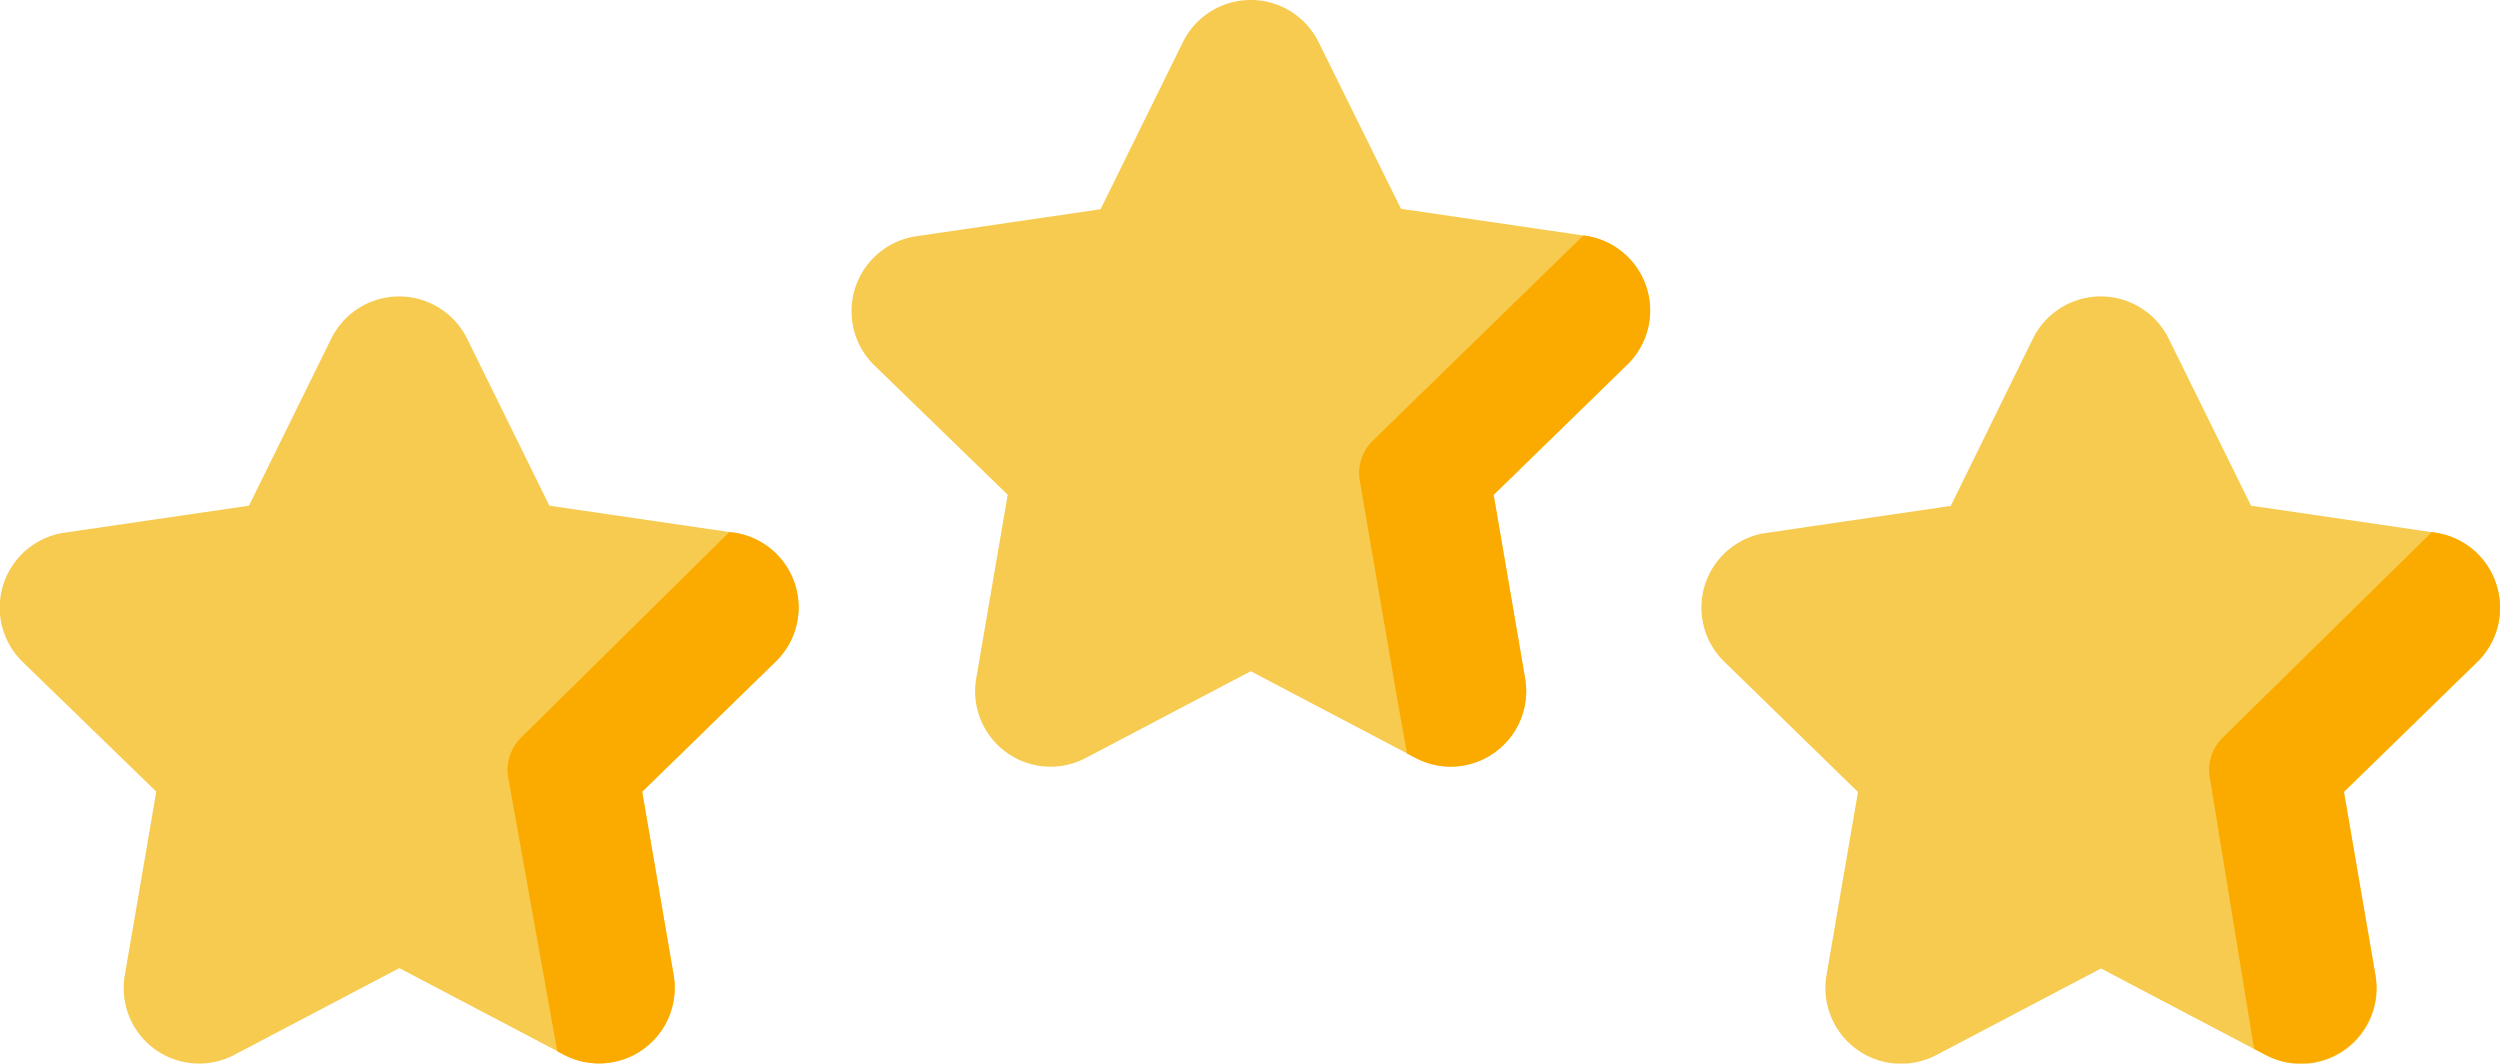 <?xml version="1.0" encoding="UTF-8"?>
<svg xmlns="http://www.w3.org/2000/svg" viewBox="0 0 463.92 197.36">
  <defs>
    <style>.cls-1{fill:#f7cb4f;}.cls-2{fill:#fbab00;}</style>
  </defs>
  <title>Asset 1</title>
  <g id="Layer_2" data-name="Layer 2">
    <g id="Layer_1-2" data-name="Layer 1">
      <path class="cls-1" d="M147.45,108.4a14,14,0,0,0-11.34-9.56l-34.16-5-15.27-31a14.06,14.06,0,0,0-25.21,0l-15.27,31L12,98.84a14.06,14.06,0,0,0-7.79,24L29,146.9l-5.83,34a14,14,0,0,0,20.38,14.81l30.56-16.06,30.55,16.06A14,14,0,0,0,125,180.92l-5.83-34,24.72-24.1A13.94,13.94,0,0,0,147.45,108.4Z"></path>
      <path class="cls-2" d="M136.11,98.84l-.76-.11L96.73,136.85a8.43,8.43,0,0,0-2.42,7.45l9.1,50.79,1.22.64A14.05,14.05,0,0,0,125,180.92l-5.84-34,24.72-24.1a14,14,0,0,0-7.79-24Z"></path>
      <path class="cls-1" d="M305.48,53.31a14,14,0,0,0-11.34-9.56l-34.16-5L244.7,7.83a14.05,14.05,0,0,0-25.2,0l-15.27,31-34.16,5a14.06,14.06,0,0,0-7.79,24L187,91.81l-5.83,34a14,14,0,0,0,20.38,14.81l30.55-16.06,30.56,16.06A14,14,0,0,0,283,125.83l-5.83-34,24.72-24.09A14,14,0,0,0,305.48,53.31Z"></path>
      <path class="cls-2" d="M277.45,139.57A14,14,0,0,0,283,125.83l-5.83-34,24.72-24.1a14,14,0,0,0-7.79-24l-.31,0L254.76,81.76a8.43,8.43,0,0,0-2.43,7.45l7.08,41.23,1.69,9.38,1.56.82a13.95,13.95,0,0,0,14.79-1.07Z"></path>
      <path class="cls-1" d="M463.22,108.4a14,14,0,0,0-11.35-9.56l-34.15-5-15.28-31a14.05,14.05,0,0,0-25.2,0L362,93.88l-34.15,5a14,14,0,0,0-7.79,24l24.72,24.09-5.84,34a14.05,14.05,0,0,0,20.39,14.81l30.55-16.06,30.55,16.06a14,14,0,0,0,20.39-14.81l-5.84-34,24.72-24.09A14,14,0,0,0,463.22,108.4Z"></path>
      <path class="cls-2" d="M463.22,108.4a14,14,0,0,0-11.35-9.56l-.6-.09-38.78,38.1a8.43,8.43,0,0,0-2.42,7.45l8.21,50.32,2.11,1.11a14.05,14.05,0,0,0,20.39-14.81l-5.84-34,24.72-24.09A14,14,0,0,0,463.22,108.4Z"></path>
    </g>
  </g>
</svg>
